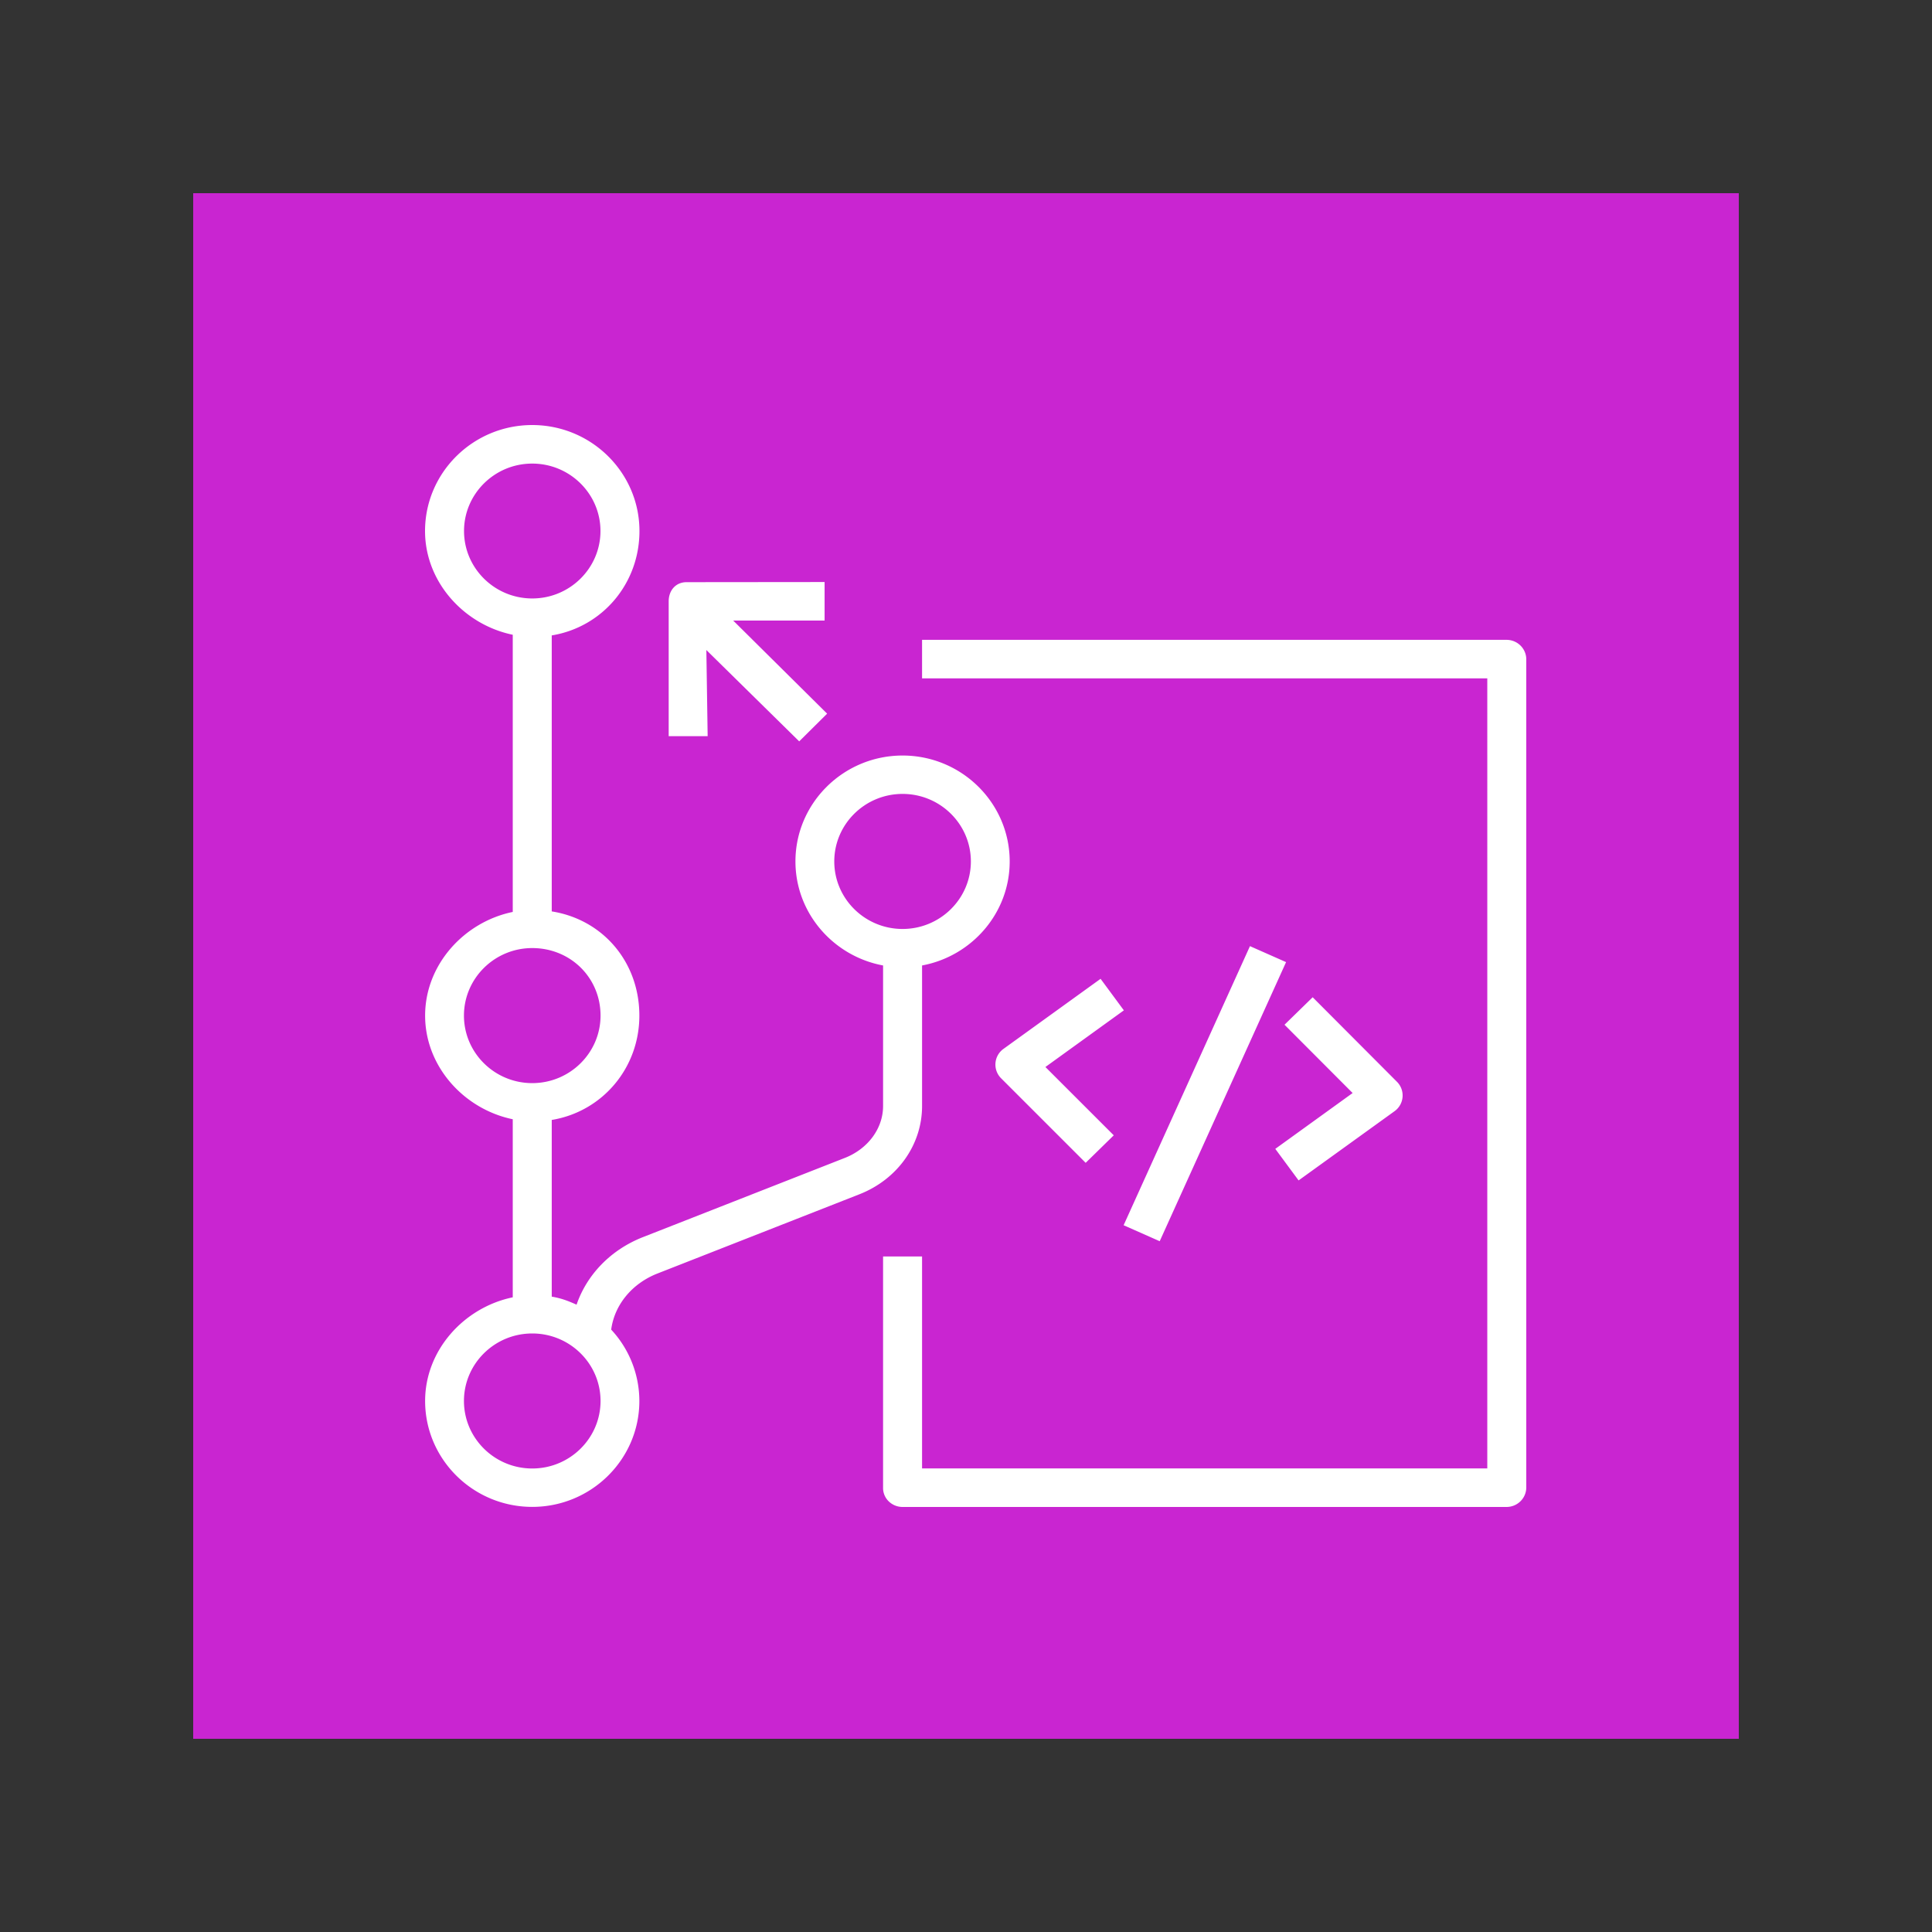 <svg xmlns="http://www.w3.org/2000/svg" viewBox="-10 -10 100 100" class="svg gitea-codecommit" width="16" height="16" aria-hidden="true"><rect x="-10" y="-10" width="100" height="100" fill="#333333" stroke="none"/><g fill="none" fill-rule="evenodd"><path fill="#C925D1" d="M0 0h80v80H0z"/><path fill="#FFF" d="M26.628 28.105h-2.017v-6.982c0-.558.36-.99.926-.99l7.144-.007v1.994H27.95l4.862 4.819-1.445 1.434-4.806-4.728zm28.07 10.867 1.869.827-6.541 14.446-1.868-.827zm1.311 10.493 4.003-2.89-3.526-3.535 1.458-1.422 4.36 4.373a1.002 1.002 0 0 1-.126 1.527l-4.963 3.58zm-9.043-8.802 1.205 1.633-4.061 2.932 3.538 3.536-1.454 1.424-4.374-4.373a1 1 0 0 1 .124-1.528zM69 24.13v42.858c0 .56-.458 1.012-1.024 1.012h-31.26c-.272 0-.53-.107-.723-.297a.96.96 0 0 1-.285-.7V55.034h2.018v10.971h29.256V25.113H37.726v-1.995h30.25c.566 0 1.024.453 1.024 1.012M33.182 34.588c0-1.927 1.585-3.495 3.535-3.495s3.535 1.568 3.535 3.495-1.585 3.495-3.535 3.495-3.535-1.568-3.535-3.495M17.549 66.009c-1.95 0-3.535-1.568-3.535-3.495s1.585-3.494 3.535-3.494 3.535 1.567 3.535 3.494-1.585 3.495-3.535 3.495m-3.535-23.442c0-1.927 1.585-3.495 3.535-3.495 1.982 0 3.535 1.535 3.535 3.495 0 1.927-1.585 3.495-3.535 3.495s-3.535-1.568-3.535-3.495m.004-25.081c0-1.925 1.584-3.491 3.53-3.491 1.948 0 3.532 1.566 3.532 3.49s-1.584 3.491-3.531 3.491-3.531-1.566-3.531-3.49m23.708 29.762v-7.276c2.57-.477 4.535-2.708 4.535-5.384 0-3.022-2.487-5.482-5.544-5.482s-5.545 2.46-5.545 5.482c0 2.676 1.966 4.907 4.536 5.384v7.276c0 1.163-.786 2.218-1.98 2.686l-10.451 4.1c-1.673.657-2.903 1.948-3.434 3.496-.433-.195-.801-.336-1.285-.416v-9.146c2.623-.433 4.535-2.687 4.535-5.401 0-2.764-1.878-4.972-4.535-5.393V22.889c2.626-.431 4.54-2.688 4.54-5.403 0-3.025-2.49-5.486-5.55-5.486S12 14.46 12 17.486c0 2.64 2.022 4.85 4.54 5.369v14.347c-2.515.518-4.536 2.727-4.536 5.365s2.02 4.846 4.536 5.365v9.217c-2.515.52-4.536 2.727-4.536 5.365 0 3.022 2.488 5.482 5.545 5.482s5.544-2.46 5.544-5.482a5.43 5.43 0 0 0-1.458-3.693c.167-1.27 1.066-2.384 2.397-2.905l10.45-4.1c1.98-.777 3.244-2.57 3.244-4.568"/></g></svg>
